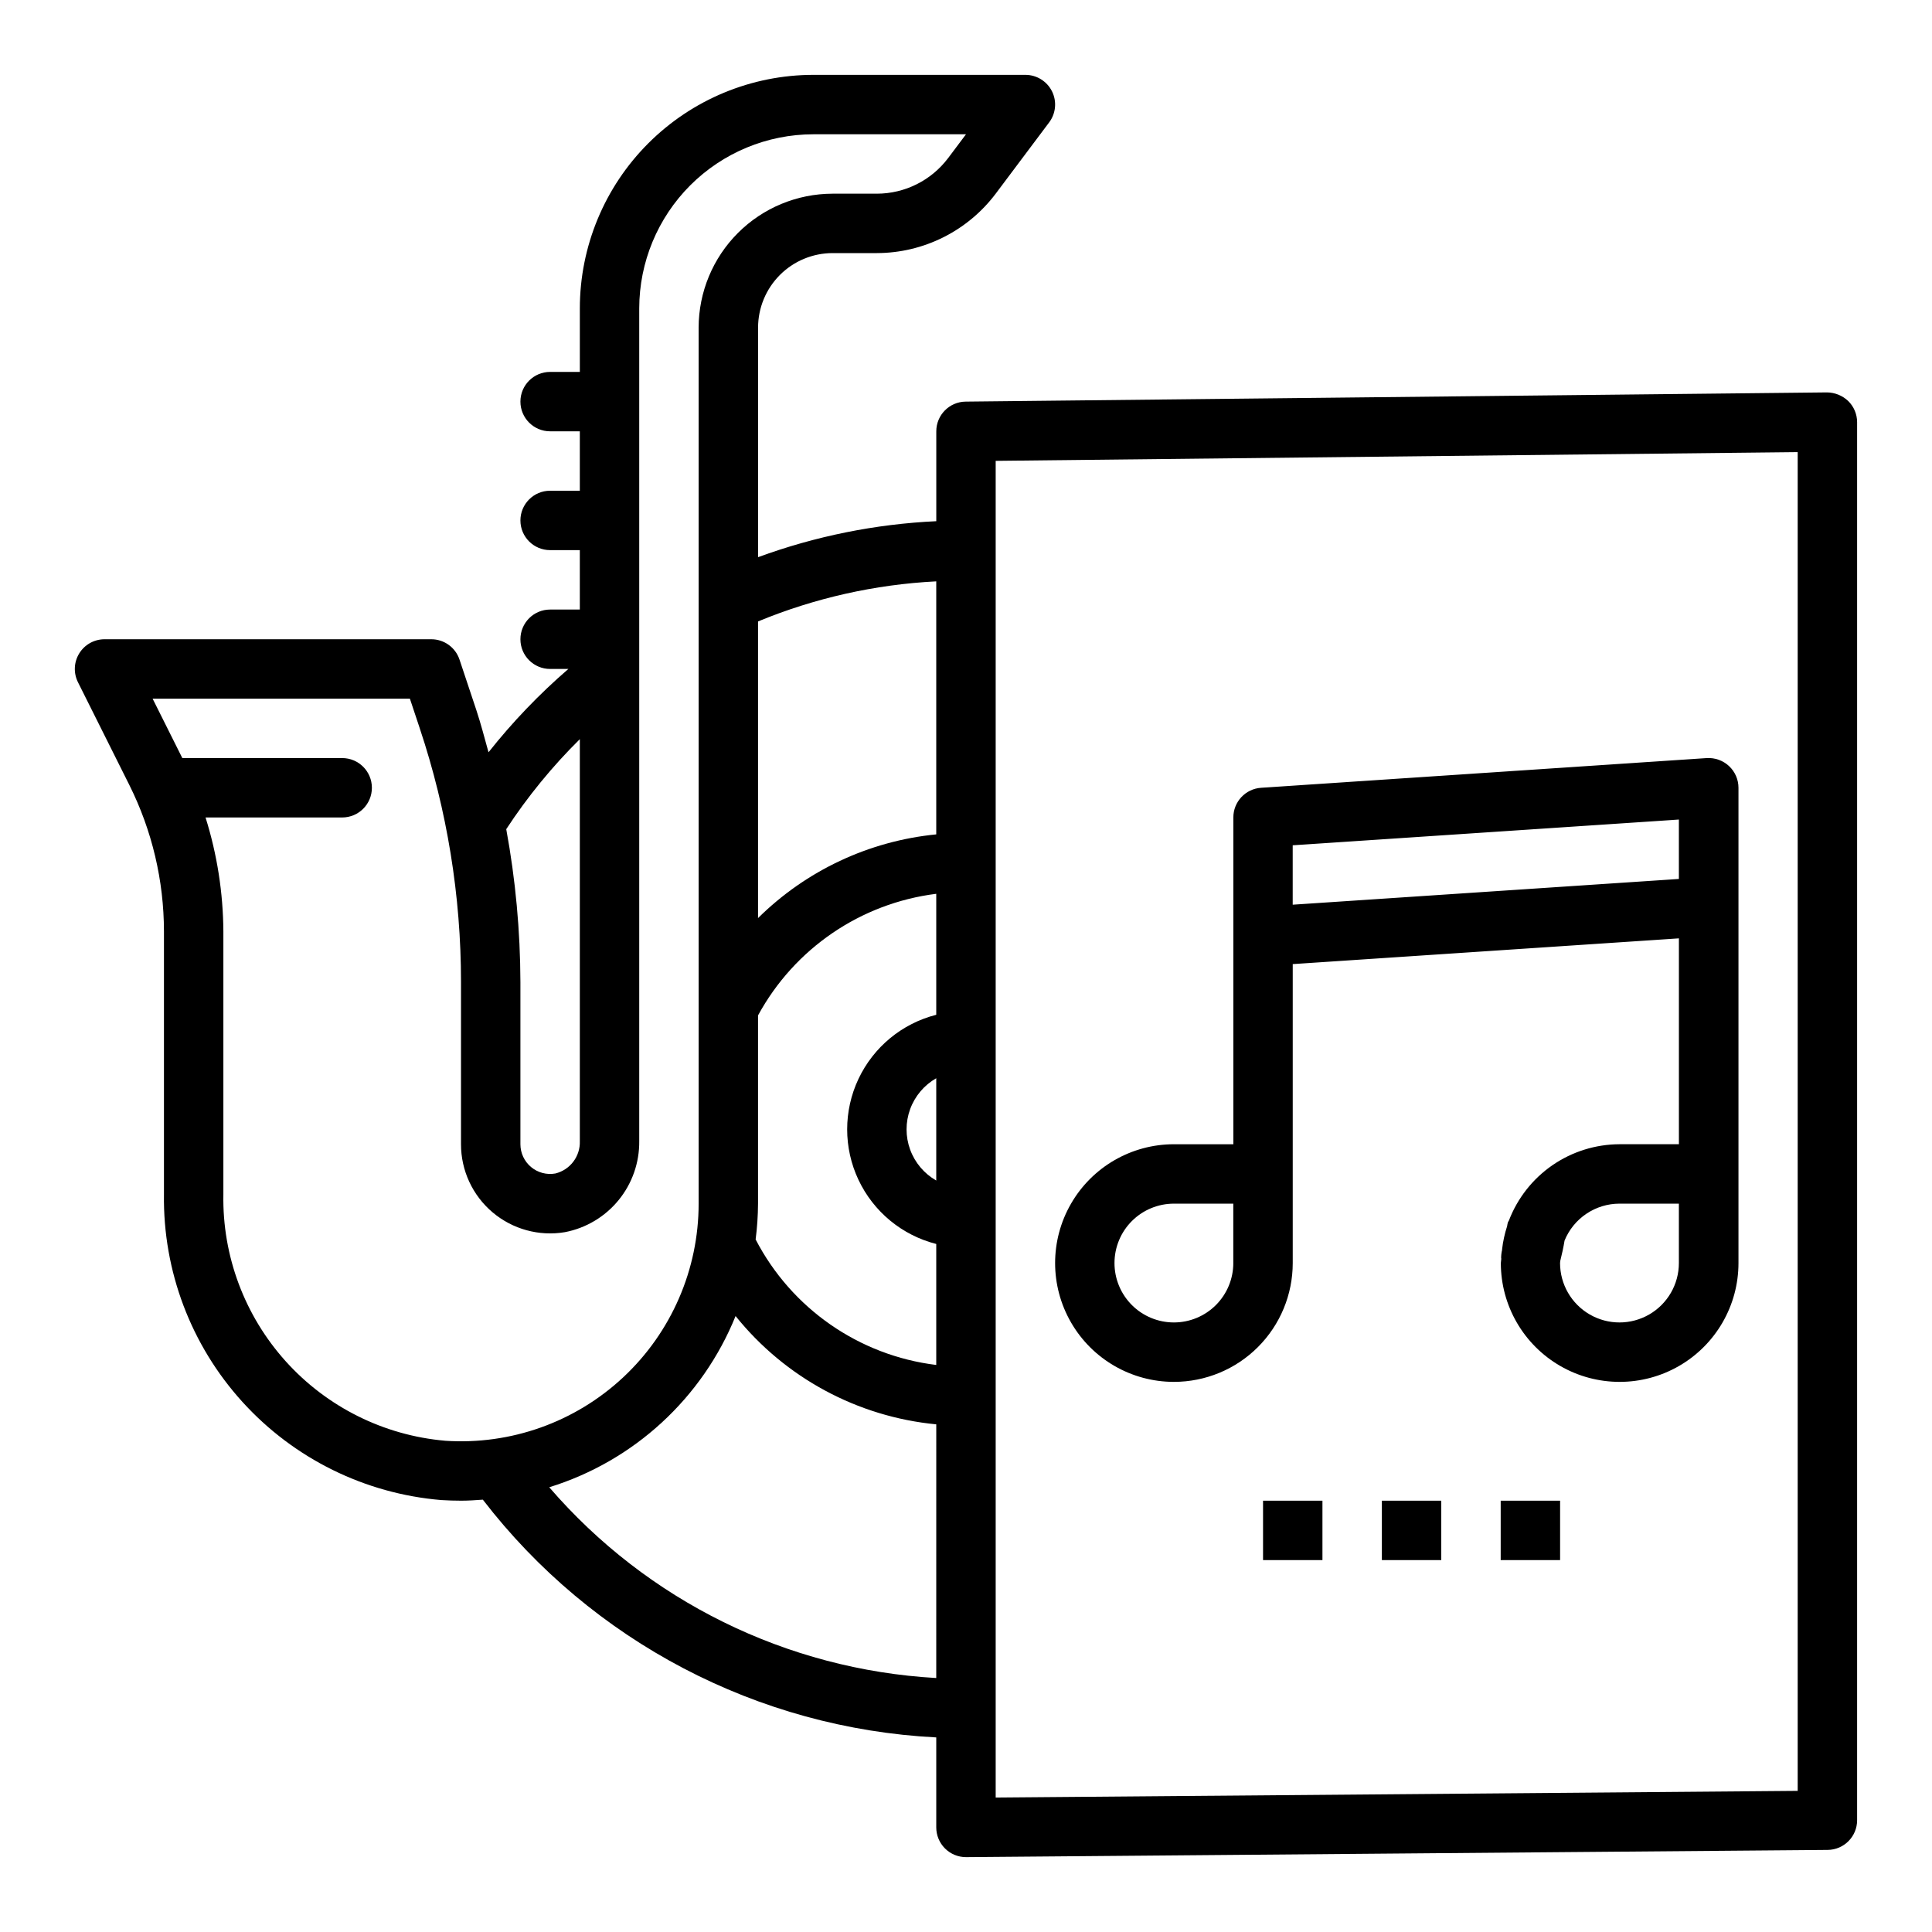 <?xml version="1.0" encoding="UTF-8"?>
<!-- Uploaded to: SVG Repo, www.svgrepo.com, Generator: SVG Repo Mixer Tools -->
<svg fill="#000000" width="800px" height="800px" version="1.1" viewBox="144 144 512 512" xmlns="http://www.w3.org/2000/svg">
 <g>
  <path d="m628.2 247.99-228.29 2.441c-4.312 0.047-7.785 3.559-7.785 7.871v23.82c-16.137 0.754-32.062 3.969-47.23 9.535v-60.828c0.004-5.238 2.086-10.258 5.789-13.965 3.703-3.703 8.723-5.785 13.961-5.793h11.738c12.383-0.027 24.035-5.856 31.488-15.746l14.168-18.895v0.004c1.789-2.387 2.078-5.578 0.746-8.246-1.336-2.664-4.062-4.352-7.043-4.352h-56.215c-16.402 0.02-32.125 6.543-43.723 18.145-11.602 11.598-18.125 27.32-18.141 43.723v16.855h-7.875c-4.348 0-7.871 3.523-7.871 7.871 0 4.348 3.523 7.871 7.871 7.871h7.871v15.742l-7.871 0.004c-4.348 0-7.871 3.523-7.871 7.871 0 4.348 3.523 7.871 7.871 7.871h7.871v15.742l-7.871 0.004c-4.348 0-7.871 3.523-7.871 7.871s3.523 7.871 7.871 7.871h4.836c-7.734 6.68-14.82 14.07-21.16 22.082-1.047-3.762-2.023-7.551-3.258-11.273l-4.434-13.297c-1.07-3.215-4.082-5.383-7.473-5.383h-86.59c-2.731 0-5.266 1.41-6.699 3.731-1.438 2.32-1.566 5.219-0.348 7.66l13.641 27.285c6 12.031 9.133 25.285 9.148 38.73v69.73c-0.277 20.297 7.152 39.941 20.793 54.973s32.473 24.328 52.699 26.016c1.777 0.109 3.543 0.164 5.305 0.164 1.914 0 3.809-0.133 5.707-0.27h0.004c28.91 37.57 72.82 60.594 120.16 63.008v23.855c0 2.086 0.832 4.09 2.309 5.566 1.477 1.473 3.477 2.305 5.566 2.305h0.062l228.29-1.914c4.32-0.035 7.809-3.547 7.809-7.871v-370.51c-0.008-2.109-0.859-4.125-2.363-5.598-1.512-1.434-3.512-2.246-5.598-2.277zm-330.54 91.891v106.51c0.148 4.047-2.566 7.637-6.496 8.598-2.293 0.406-4.648-0.223-6.434-1.719s-2.816-3.707-2.816-6.035v-42.949c-0.039-13.602-1.293-27.172-3.754-40.551 5.641-8.613 12.176-16.609 19.5-23.852zm-35.703 185.93c-16.234-1.418-31.332-8.941-42.238-21.055-10.906-12.113-16.812-27.914-16.523-44.211v-69.73c-0.066-10.238-1.656-20.406-4.723-30.176h36.211c4.348 0 7.871-3.523 7.871-7.871s-3.523-7.871-7.871-7.871h-42.367l-7.871-15.742h68.18l2.637 7.918h-0.004c7.234 21.668 10.918 44.367 10.914 67.211v42.949c-0.008 6.953 3.055 13.559 8.363 18.047 5.312 4.492 12.332 6.414 19.188 5.254 5.59-1.078 10.625-4.086 14.223-8.5 3.598-4.414 5.527-9.949 5.457-15.645v-220.68c0.016-12.227 4.879-23.949 13.523-32.598 8.648-8.645 20.371-13.508 32.598-13.523h40.473l-4.723 6.297h-0.004c-4.469 5.938-11.461 9.434-18.891 9.445h-11.738c-9.41 0.016-18.434 3.758-25.086 10.414-6.656 6.656-10.398 15.68-10.41 25.09v232.15c0 17.434-7.227 34.086-19.957 45.992-12.734 11.91-29.836 18.008-47.23 16.84zm130.16 62.883c-39.629-2.242-76.648-20.488-102.56-50.555 22.438-6.941 40.57-23.602 49.379-45.375 13.133 16.352 32.312 26.699 53.184 28.703zm0-131.84c-3.199-1.828-5.652-4.731-6.918-8.195-1.266-3.461-1.266-7.262 0-10.723 1.266-3.465 3.719-6.367 6.918-8.195zm0-43.926c-9.066 2.305-16.625 8.543-20.617 17.004-3.988 8.465-3.988 18.266 0 26.727 3.992 8.465 11.551 14.699 20.617 17.008v32.062c-20.465-2.512-38.375-14.961-47.867-33.266 0.406-3.144 0.617-6.312 0.637-9.484v-49.887c9.633-17.727 27.215-29.723 47.23-32.227zm0-47.809c-17.824 1.754-34.5 9.586-47.23 22.184v-78.617c15.023-6.207 30.996-9.797 47.23-10.621zm228.29 253.48-212.54 1.77v-354.24l212.54-2.312z"/>
  <path d="m455.1 510.21c8.352 0 16.363-3.316 22.266-9.223 5.906-5.906 9.223-13.914 9.223-22.266v-79.223l102.34-6.824v54.559h-15.742c-6.359 0.02-12.562 1.965-17.797 5.574-5.231 3.613-9.246 8.727-11.52 14.664-0.09 0.133-0.168 0.27-0.242 0.41-0.105 0.355-0.184 0.719-0.23 1.086-0.645 1.98-1.09 4.023-1.328 6.094v0.18c-0.168 0.703-0.254 1.422-0.254 2.141 0.008 0.066 0.023 0.129 0.039 0.191 0 0.395-0.117 0.789-0.117 1.148 0 11.25 6 21.645 15.742 27.27 9.746 5.625 21.746 5.625 31.488 0 9.742-5.625 15.746-16.02 15.746-27.27v-125.95c0-2.176-0.906-4.258-2.496-5.746-1.602-1.496-3.75-2.262-5.934-2.125l-118.08 7.871c-4.144 0.273-7.363 3.719-7.352 7.871v86.594h-15.746c-11.25 0-21.645 6-27.27 15.746-5.625 9.742-5.625 21.742 0 31.484 5.625 9.746 16.02 15.746 27.27 15.746zm133.82-39.359v7.871c0 5.625-3 10.824-7.871 13.633-4.871 2.812-10.871 2.812-15.742 0-4.871-2.809-7.875-8.008-7.875-13.633 0-0.195 0.055-0.387 0.055-0.574 0.457-1.801 0.844-3.59 1.141-5.398l0.004-0.004c1.184-2.887 3.199-5.356 5.789-7.094 2.59-1.738 5.637-2.672 8.758-2.672h15.742zm-102.34-102.84 102.34-6.824v15.742l-102.34 6.824zm-31.488 94.969h15.742v15.742h0.004c0 4.176-1.66 8.18-4.613 11.133-2.953 2.953-6.957 4.609-11.133 4.609-4.176 0-8.18-1.656-11.133-4.609-2.953-2.953-4.609-6.957-4.609-11.133s1.656-8.18 4.609-11.133c2.953-2.953 6.957-4.609 11.133-4.609z"/>
  <path d="m510.21 541.7h15.742v15.742h-15.742z"/>
  <path d="m541.7 541.7h15.742v15.742h-15.742z"/>
  <path d="m478.72 541.7h15.742v15.742h-15.742z"/>
 </g>
</svg>